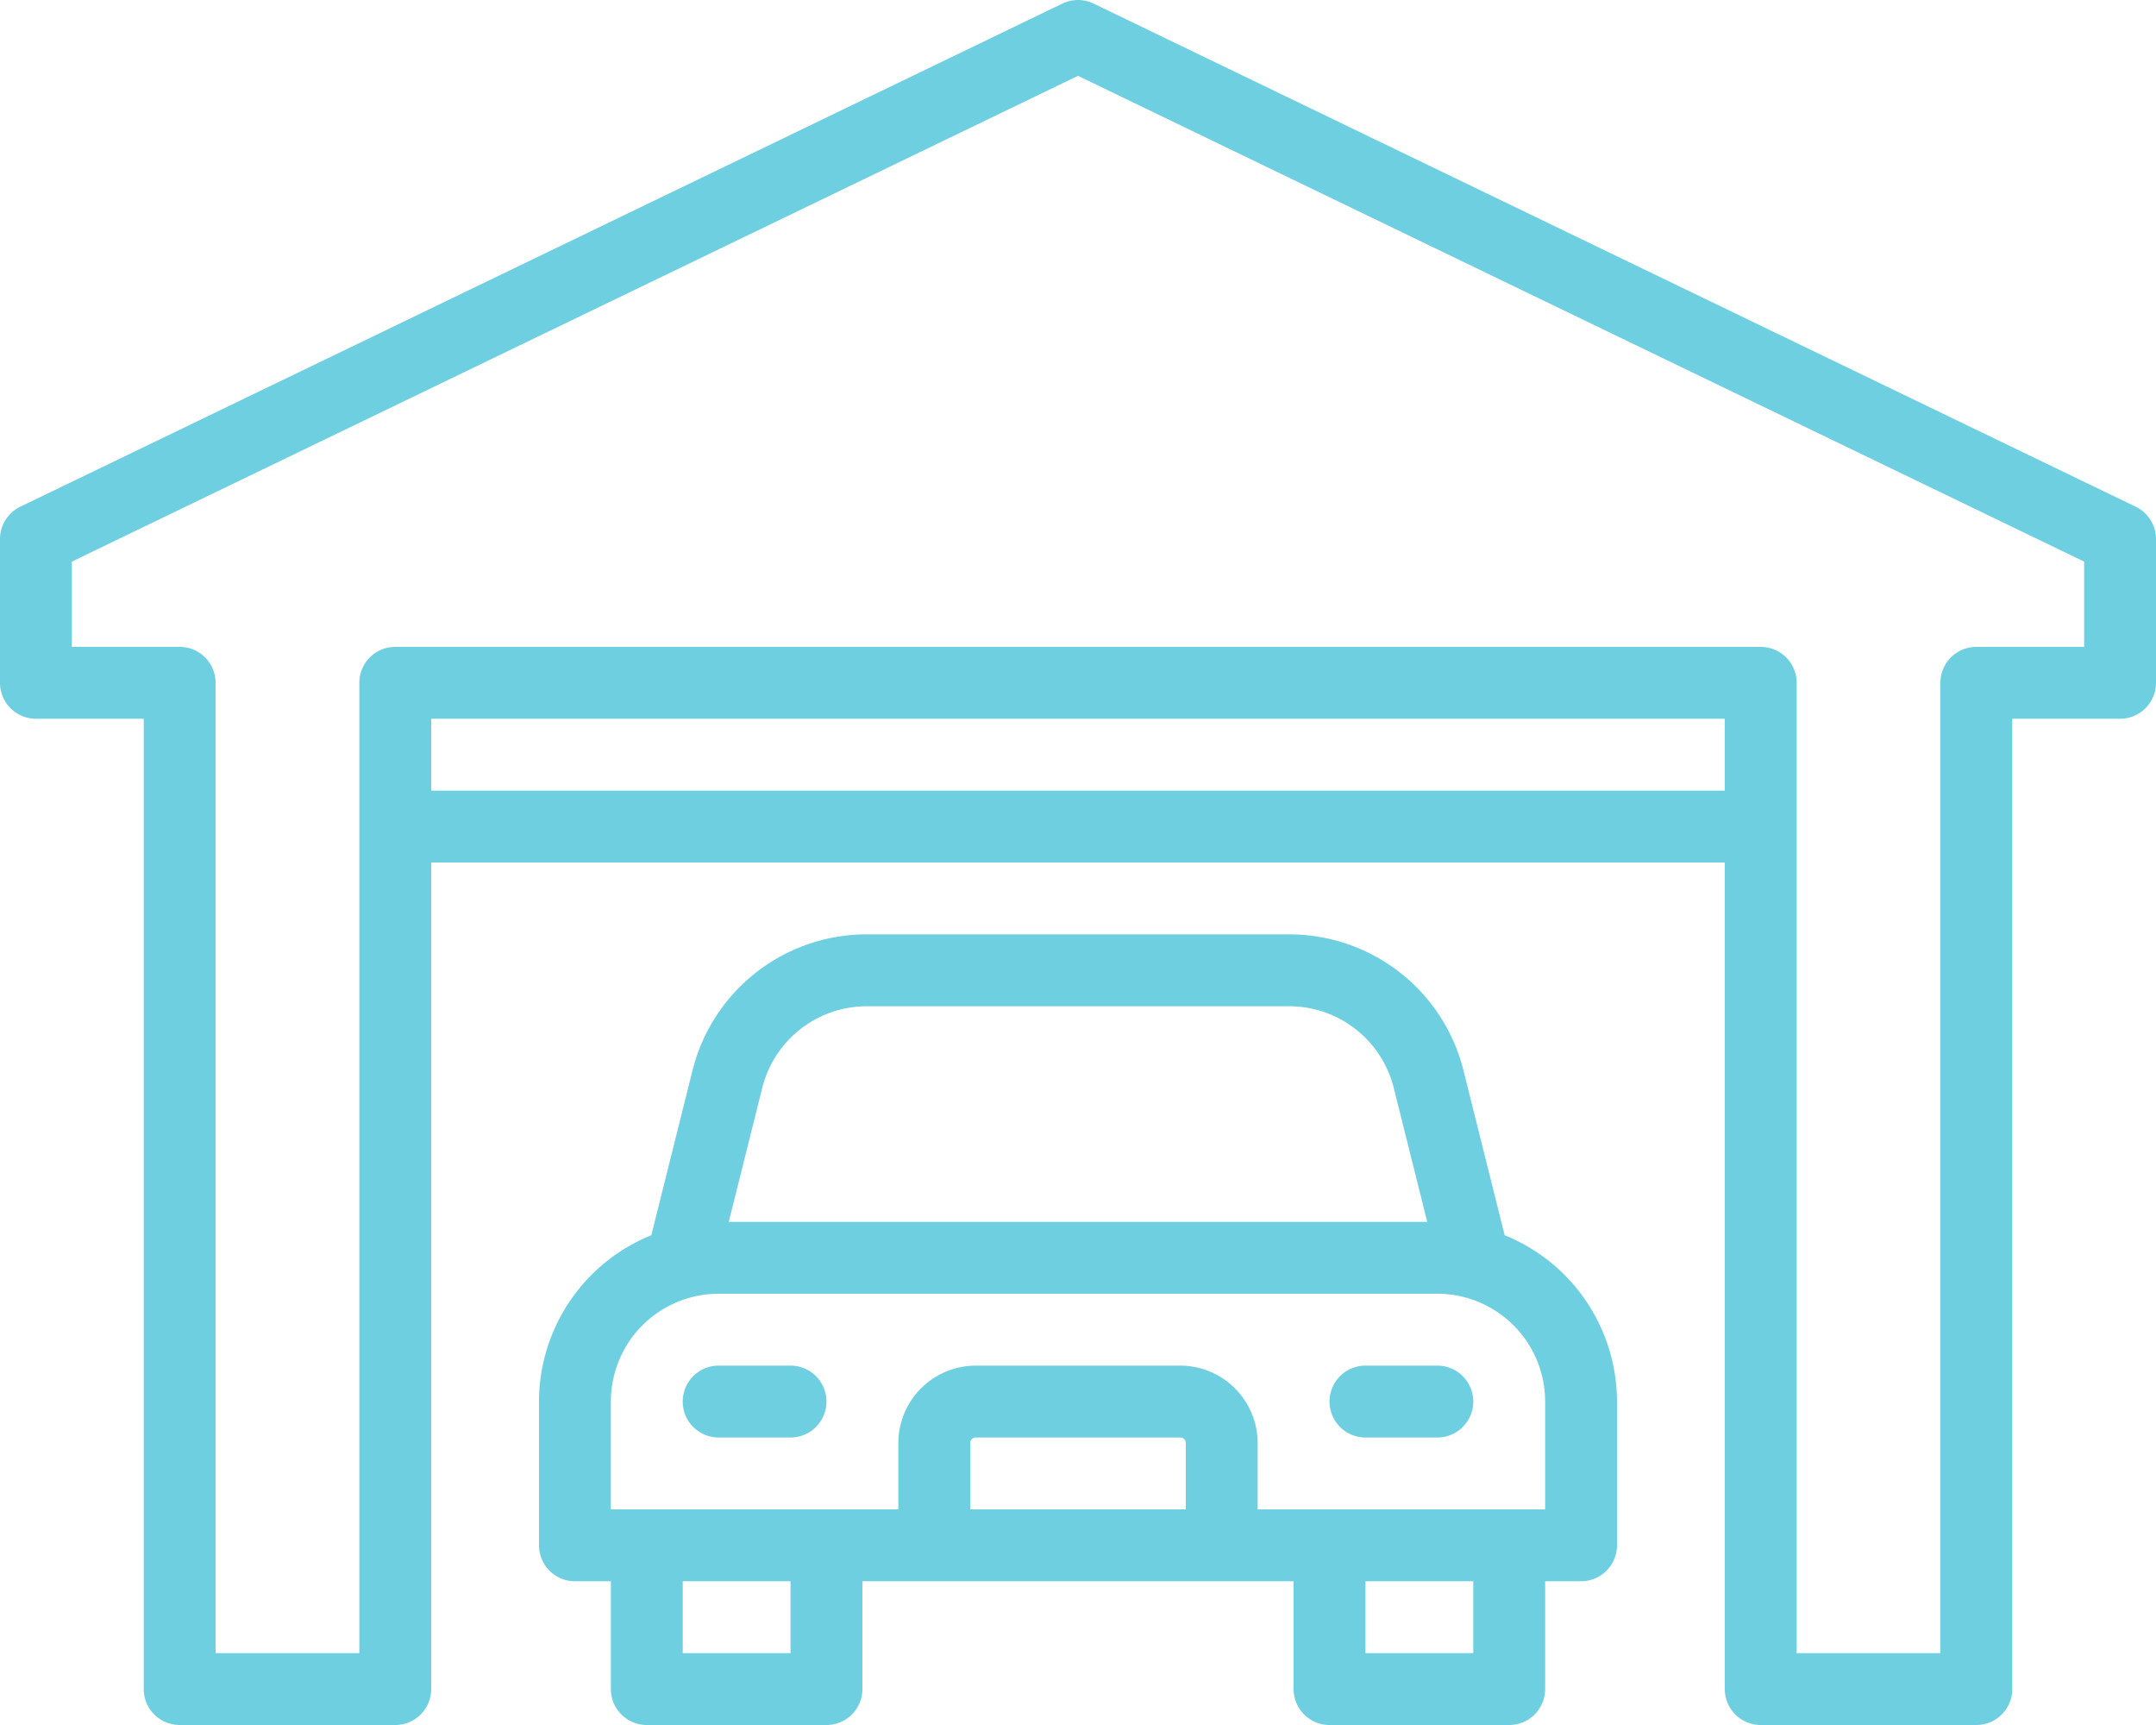 <?xml version="1.0" encoding="UTF-8" standalone="no"?><svg xmlns="http://www.w3.org/2000/svg" xmlns:xlink="http://www.w3.org/1999/xlink" fill="#6ecfe1" height="48" preserveAspectRatio="xMidYMid meet" version="1" viewBox="2.0 8.0 60.0 48.0" width="60" zoomAndPan="magnify"><g data-name="9" id="change1_1"><path d="M61.435,22.1l-29-14a1,1,0,0,0-.87,0l-29,14A1,1,0,0,0,2,23v4a1,1,0,0,0,1,1H6V55a1,1,0,0,0,1,1h6a1,1,0,0,0,1-1V32H50V55a1,1,0,0,0,1,1h6a1,1,0,0,0,1-1V28h3a1,1,0,0,0,1-1V23A1,1,0,0,0,61.435,22.1ZM14,30V28H50v2Zm46-4H57a1,1,0,0,0-1,1V54H52V27a1,1,0,0,0-1-1H13a1,1,0,0,0-1,1V54H8V27a1,1,0,0,0-1-1H4V23.627L32,10.11,60,23.627Z"/><path d="M43.874,42.372l-1.146-4.584A4.994,4.994,0,0,0,37.877,34H26.123a4.994,4.994,0,0,0-4.851,3.787l-1.146,4.585A5,5,0,0,0,17,47v4a1,1,0,0,0,1,1h1v3a1,1,0,0,0,1,1h5a1,1,0,0,0,1-1V52H38v3a1,1,0,0,0,1,1h5a1,1,0,0,0,1-1V52h1a1,1,0,0,0,1-1V47A5,5,0,0,0,43.874,42.372Zm-20.661-4.1A3,3,0,0,1,26.123,36H37.877a3,3,0,0,1,2.91,2.272L41.719,42H22.281ZM24,54H21V52h3Zm5-4V48.155A.154.154,0,0,1,29.155,48h5.69a.154.154,0,0,1,.155.155V50Zm14,4H40V52h3Zm2-4H37V48.155A2.158,2.158,0,0,0,34.845,46h-5.69A2.158,2.158,0,0,0,27,48.155V50H19V47a3,3,0,0,1,3-3H42a3,3,0,0,1,3,3Z"/><path d="M24,46H22a1,1,0,0,0,0,2h2a1,1,0,0,0,0-2Z"/><path d="M42,46H40a1,1,0,0,0,0,2h2a1,1,0,0,0,0-2Z"/></g></svg>